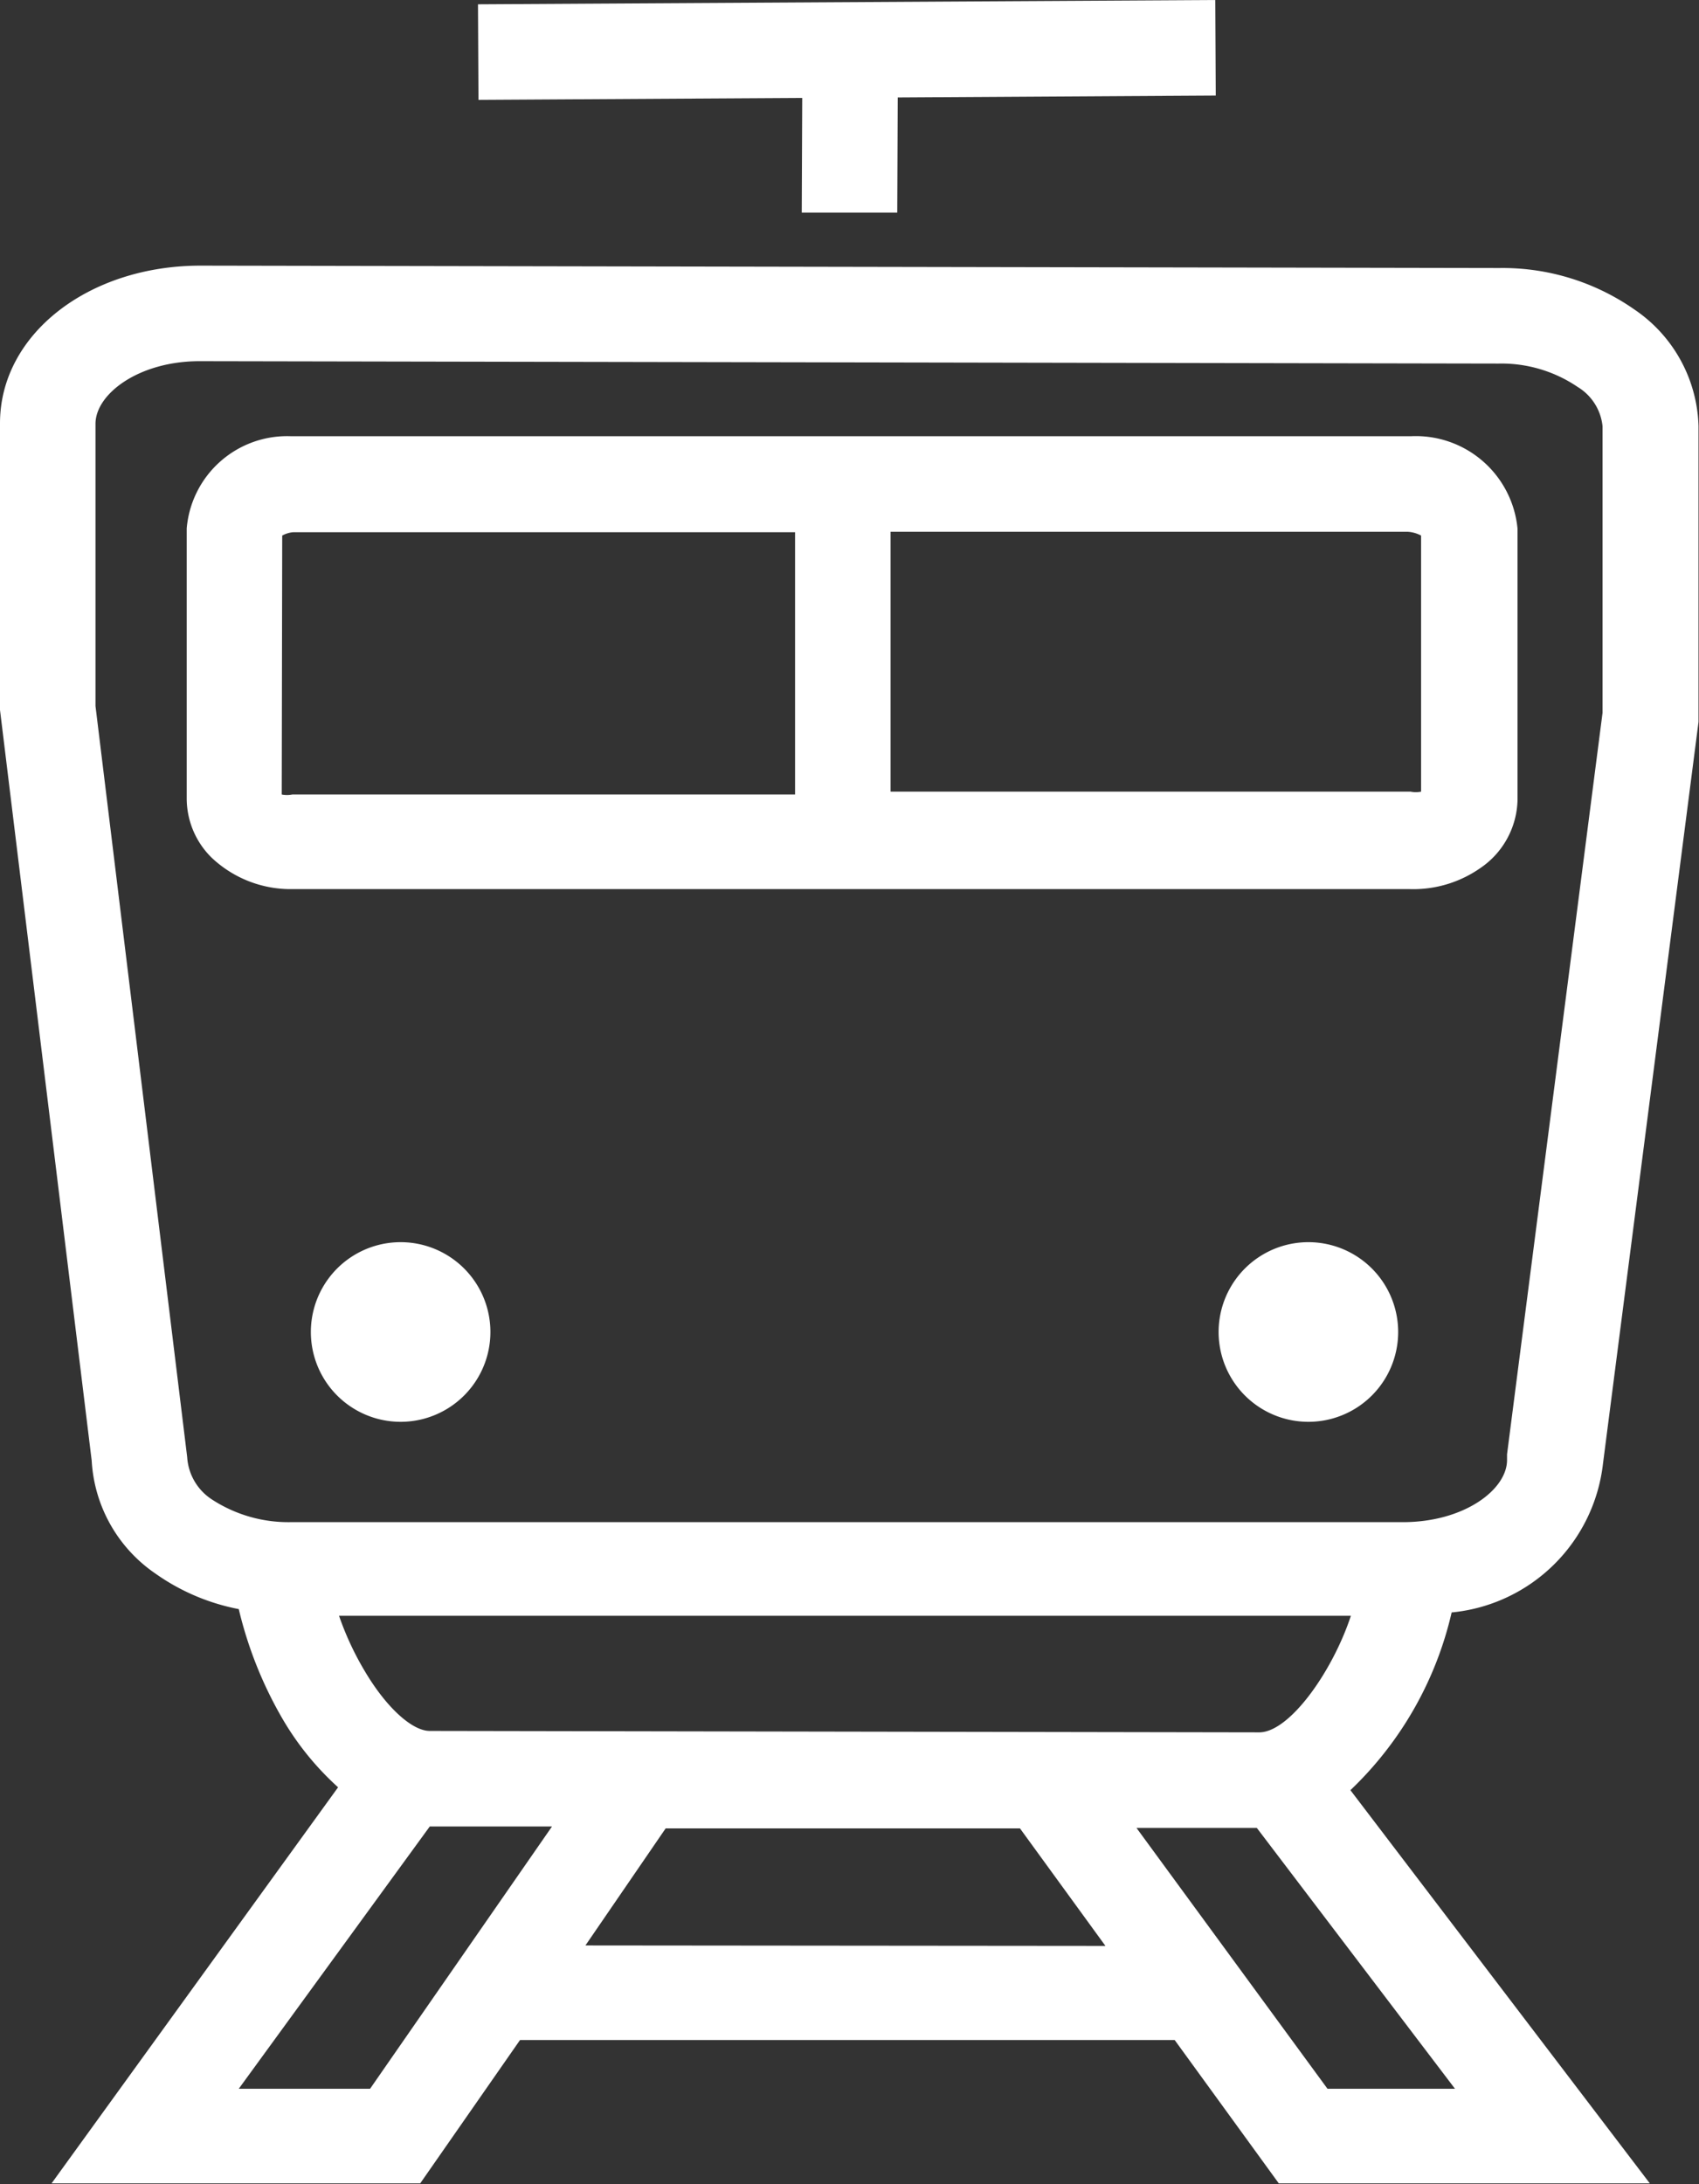 <svg id="Ebene_1" data-name="Ebene 1" xmlns="http://www.w3.org/2000/svg" viewBox="0 0 35.58 45.72"><rect x="0" y="0" width="35.58" height="45.72" fill="#333333" stroke="none"/><defs><style>.cls-1{fill:#fff;}</style></defs><path class="cls-1" d="M29.52,18.61h0A2.45,2.45,0,0,0,31,18.17a1.77,1.77,0,0,0,.78-1.44V11.07a2.14,2.14,0,0,0-2.22-1.94H6.08a2.11,2.11,0,0,0-2.17,1.93v5.66a1.74,1.74,0,0,0,.52,1.23,2.41,2.41,0,0,0,1.7.66Zm.24-7.4v5.36a.57.57,0,0,1-.22,0H18.65V11.13H29.47A.68.68,0,0,1,29.76,11.21Zm-23.85,0a.57.57,0,0,1,.23-.07H16.65v5.49H6.12a.57.57,0,0,1-.22,0Z"/><path class="cls-1" d="M30.4,33.75a3.53,3.53,0,0,0,3.17-3.12l2-15.52,0-6.19a3.05,3.05,0,0,0-1.34-2.44,4.82,4.82,0,0,0-2.83-.87L4.2,5.56h0C1.85,5.56,0,7,0,8.86v6L1.92,30.57a3.07,3.07,0,0,0,1.34,2.37A4.48,4.48,0,0,0,5,33.68,8.44,8.44,0,0,0,5.93,36a6,6,0,0,0,1.15,1.41l-6,8.29H8.8l2.09-3,13.71,0,2.18,3h7.77l-6.27-8.23A7.44,7.44,0,0,0,30.4,33.75Zm-4,2.51h0L9,36.23c-.37,0-.91-.49-1.36-1.25a6.22,6.22,0,0,1-.54-1.16l21.19,0C27.9,35,27,36.26,26.37,36.26ZM3.92,30.5,2,14.78V8.87c0-.62.9-1.31,2.18-1.31h0l27.2.05a2.84,2.84,0,0,1,1.66.49,1.09,1.09,0,0,1,.52.82v6l-2,15.52v.12c0,.62-.9,1.3-2.18,1.3h0l-23.29,0a2.93,2.93,0,0,1-1.66-.48A1.14,1.14,0,0,1,3.92,30.5ZM7.75,43.72H5l4-5.49h2.56Zm4.51-3,1.68-2.45h7.42l1.79,2.46Zm15.54,3-4-5.46h2.52l4.15,5.46Z"/><polygon class="cls-1" points="16.8 2.05 16.79 4.45 18.79 4.45 18.8 2.04 25.46 2 25.45 0 10.01 0.09 10.02 2.09 16.8 2.05"/><path class="cls-1" d="M8.39,26a1.88,1.88,0,1,0,0,3.76,1.88,1.88,0,1,0,0-3.76Z"/><path class="cls-1" d="M27.4,26a1.88,1.88,0,1,0,0,3.76,1.88,1.88,0,1,0,0-3.76Z"/></svg>